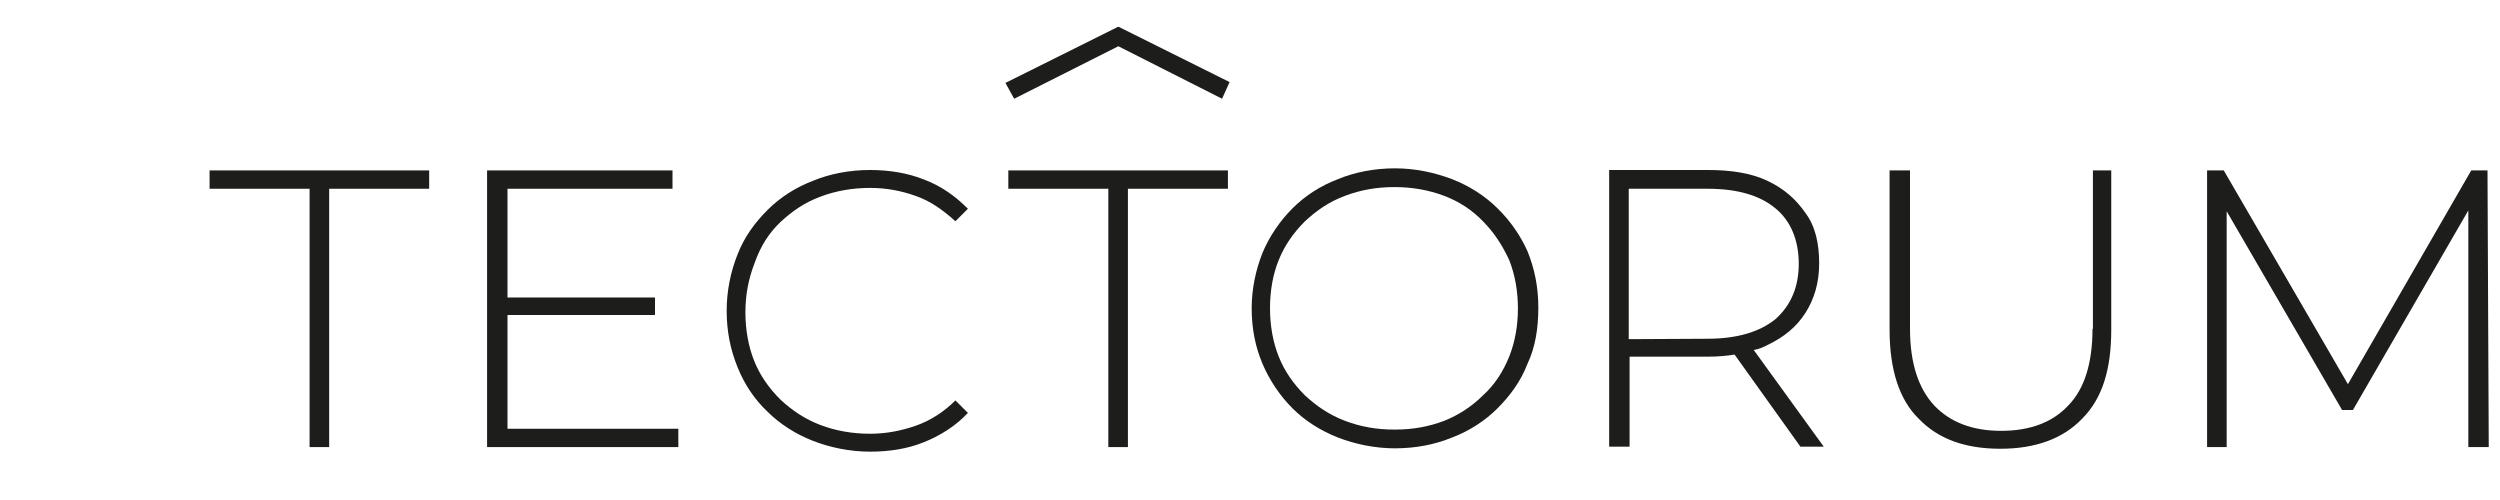 <?xml version="1.0" encoding="UTF-8"?>
<!-- Generator: Adobe Illustrator 27.1.1, SVG Export Plug-In . SVG Version: 6.00 Build 0)  -->
<svg xmlns="http://www.w3.org/2000/svg" xmlns:xlink="http://www.w3.org/1999/xlink" version="1.1" id="Ebene_1" x="0px" y="0px" viewBox="0 0 600 120" style="enable-background:new 0 0 600 120;" xml:space="preserve">
<style type="text/css">
	.st0{fill:#1D1D1B;}
</style>
<g>
	<polygon class="st0" points="50.3,45.3 74.3,45.3 74.3,107.3 79,107.3 79,45.3 103,45.3 103,40.9 50.3,40.9  "></polygon>
	<polygon class="st0" points="121.8,75.6 157.2,75.6 157.2,71.4 121.8,71.4 121.8,45.3 161.4,45.3 161.4,40.9 116.9,40.9    116.9,107.3 162.8,107.3 162.8,102.9 121.8,102.9  "></polygon>
	<path class="st0" d="M187.3,53.3c2.8-2.6,5.8-4.7,9.6-6.1c3.7-1.4,7.7-2.1,11.9-2.1c4,0,7.5,0.7,10.9,1.9c3.5,1.2,6.5,3.3,9.6,6.1   l3-3c-3-3-6.3-5.4-10.5-7c-4-1.6-8.4-2.3-13-2.3c-4.9,0-9.6,0.9-13.7,2.6c-4.2,1.6-7.9,4-10.9,7c-3,3-5.6,6.5-7.2,10.7   c-1.6,4-2.6,8.6-2.6,13.5s0.9,9.3,2.6,13.5c1.6,4,4,7.7,7.2,10.7c3,3,6.8,5.4,10.9,7s8.9,2.6,13.7,2.6c4.7,0,9.1-0.7,13-2.3   c4-1.6,7.7-4,10.5-7l-3-3c-2.8,2.8-6.1,4.9-9.6,6.1c-3.5,1.2-7,1.9-10.9,1.9c-4.2,0-8.2-0.7-11.9-2.1c-3.7-1.4-6.8-3.5-9.6-6.1   c-2.8-2.8-4.9-5.8-6.3-9.3c-1.4-3.5-2.1-7.5-2.1-11.6c0-4.2,0.7-7.9,2.1-11.6C182.6,58.8,184.7,55.8,187.3,53.3z"></path>
	<polygon class="st0" points="242,45.3 266,45.3 266,107.3 270.7,107.3 270.7,45.3 294.7,45.3 294.7,40.9 242,40.9  "></polygon>
	<path class="st0" d="M359.4,50c-3-3-6.8-5.4-10.9-7c-4.2-1.6-8.9-2.6-13.7-2.6c-4.9,0-9.6,0.9-13.7,2.6c-4.2,1.6-7.9,4-10.9,7   c-3,3-5.6,6.8-7.2,10.7c-1.6,4-2.6,8.6-2.6,13.3c0,4.9,0.9,9.3,2.6,13.3s4.2,7.7,7.2,10.7c3,3,6.8,5.4,10.9,7s8.9,2.6,13.7,2.6   c4.9,0,9.6-0.9,13.7-2.6c4.2-1.6,7.9-4,10.9-7c3-3,5.6-6.5,7.2-10.7c1.9-4,2.6-8.6,2.6-13.5c0-4.9-0.9-9.3-2.6-13.5   C365,56.7,362.5,53,359.4,50z M362.2,85.6c-1.4,3.5-3.5,6.8-6.3,9.3c-2.6,2.6-5.8,4.7-9.3,6.1c-3.7,1.4-7.5,2.1-11.9,2.1   c-4.4,0-8.2-0.7-11.9-2.1c-3.7-1.4-6.8-3.5-9.6-6.1c-2.8-2.8-4.9-5.8-6.3-9.3c-1.4-3.5-2.1-7.5-2.1-11.6c0-4.2,0.7-8.2,2.1-11.6   c1.4-3.5,3.5-6.5,6.3-9.3c2.8-2.6,5.8-4.7,9.6-6.1c3.7-1.4,7.5-2.1,11.9-2.1c4.2,0,8.2,0.7,11.9,2.1c3.7,1.4,6.8,3.5,9.3,6.1   c2.6,2.6,4.7,5.8,6.3,9.3c1.4,3.5,2.1,7.5,2.1,11.6C364.3,78.2,363.6,82.1,362.2,85.6z"></path>
	<path class="st0" d="M424.2,82.8c4-1.9,7-4.4,9.1-7.7s3.3-7.2,3.3-11.9s-0.9-8.9-3.3-12.1c-2.3-3.3-5.1-5.8-9.1-7.7   s-8.9-2.6-14.2-2.6h-23.8v66.4h4.9V85.6H410c2.3,0,4.4-0.2,6.3-0.5l15.8,22.1h5.6L420.9,84C422.1,83.8,423.3,83.3,424.2,82.8z    M390.9,81.4V45.3h18.9c7.2,0,12.6,1.6,16.3,4.7c3.7,3,5.6,7.7,5.6,13.3s-1.9,10-5.6,13.3c-3.7,3-9.1,4.7-16.3,4.7L390.9,81.4   L390.9,81.4z"></path>
	<path class="st0" d="M502.2,78.9c0,8.2-1.9,14.4-5.8,18.4c-3.7,4-9.1,6.1-16.1,6.1c-7,0-12.3-2.1-16.1-6.1c-3.7-4-5.8-10-5.8-18.4   v-38h-4.9v38.2c0,9.6,2.3,16.8,7,21.4c4.7,4.9,11.2,7.2,19.6,7.2c8.2,0,14.9-2.3,19.6-7.2c4.9-4.9,7-11.9,7-21.4V40.9h-4.4V78.9   L502.2,78.9z"></path>
	<polygon class="st0" points="597,40.9 593.1,40.9 563.5,92.2 533.7,40.9 529.7,40.9 529.7,107.3 534.4,107.3 534.4,50.7    562.1,98.4 564.7,98.4 592.4,50.5 592.4,107.3 597.3,107.3  "></polygon>
	<polygon class="st0" points="241.3,19.9 243.4,23.7 268.4,11.1 293.3,23.7 295.1,19.7 268.4,6.4  "></polygon>
</g>
</svg>
